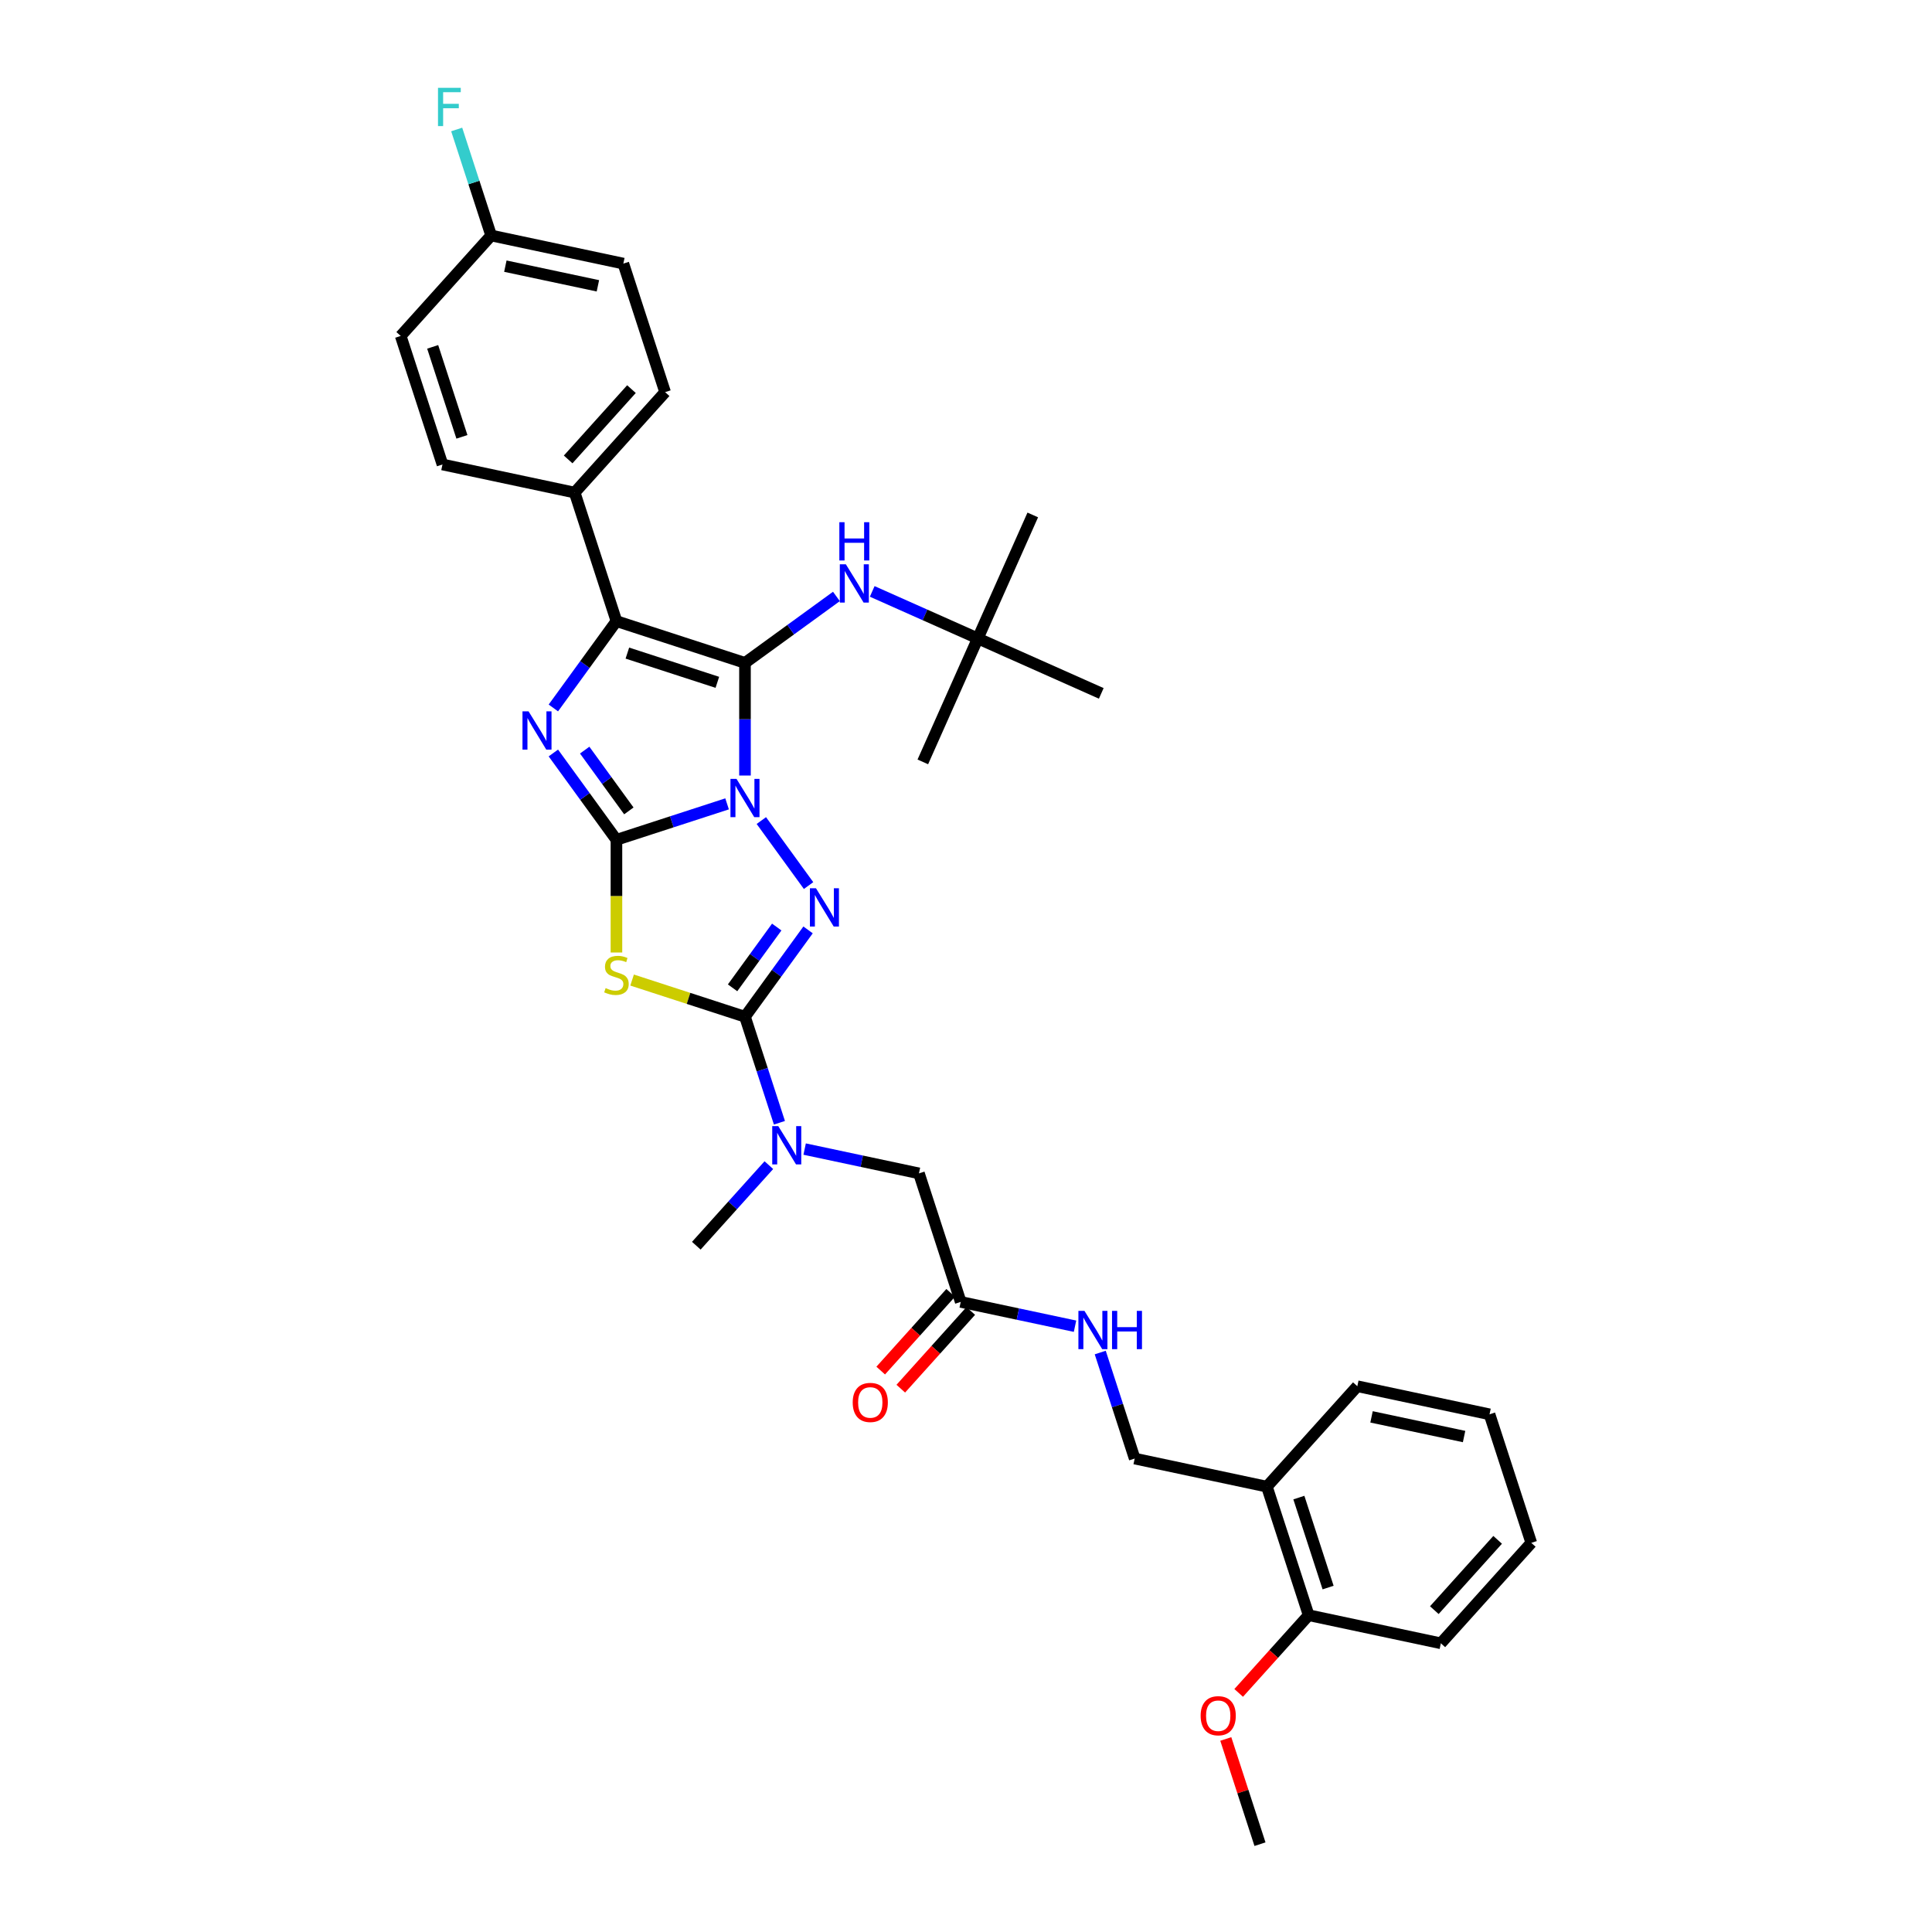 <?xml version='1.0' encoding='iso-8859-1'?>
<svg version='1.1' baseProfile='full'
              xmlns='http://www.w3.org/2000/svg'
                      xmlns:rdkit='http://www.rdkit.org/xml'
                      xmlns:xlink='http://www.w3.org/1999/xlink'
                  xml:space='preserve'
width='1000px' height='1000px' viewBox='0 0 1000 1000'>
<!-- END OF HEADER -->
<rect style='opacity:1.0;fill:#FFFFFF;stroke:none' width='1000' height='1000' x='0' y='0'> </rect>
<path class='bond-0' d='M 376.339,416.076 L 347.704,425.38' style='fill:none;fill-rule:evenodd;stroke:#0000FF;stroke-width:6px;stroke-linecap:butt;stroke-linejoin:miter;stroke-opacity:1' />
<path class='bond-0' d='M 347.704,425.38 L 319.069,434.684' style='fill:none;fill-rule:evenodd;stroke:#000000;stroke-width:6px;stroke-linecap:butt;stroke-linejoin:miter;stroke-opacity:1' />
<path class='bond-1' d='M 385.601,401.412 L 385.601,372.261' style='fill:none;fill-rule:evenodd;stroke:#0000FF;stroke-width:6px;stroke-linecap:butt;stroke-linejoin:miter;stroke-opacity:1' />
<path class='bond-1' d='M 385.601,372.261 L 385.601,343.11' style='fill:none;fill-rule:evenodd;stroke:#000000;stroke-width:6px;stroke-linecap:butt;stroke-linejoin:miter;stroke-opacity:1' />
<path class='bond-2' d='M 394.069,424.721 L 418.515,458.368' style='fill:none;fill-rule:evenodd;stroke:#0000FF;stroke-width:6px;stroke-linecap:butt;stroke-linejoin:miter;stroke-opacity:1' />
<path class='bond-3' d='M 319.069,434.684 L 302.743,412.213' style='fill:none;fill-rule:evenodd;stroke:#000000;stroke-width:6px;stroke-linecap:butt;stroke-linejoin:miter;stroke-opacity:1' />
<path class='bond-3' d='M 302.743,412.213 L 286.417,389.743' style='fill:none;fill-rule:evenodd;stroke:#0000FF;stroke-width:6px;stroke-linecap:butt;stroke-linejoin:miter;stroke-opacity:1' />
<path class='bond-3' d='M 325.49,419.719 L 314.062,403.99' style='fill:none;fill-rule:evenodd;stroke:#000000;stroke-width:6px;stroke-linecap:butt;stroke-linejoin:miter;stroke-opacity:1' />
<path class='bond-3' d='M 314.062,403.99 L 302.634,388.26' style='fill:none;fill-rule:evenodd;stroke:#0000FF;stroke-width:6px;stroke-linecap:butt;stroke-linejoin:miter;stroke-opacity:1' />
<path class='bond-4' d='M 319.069,434.684 L 319.069,463.849' style='fill:none;fill-rule:evenodd;stroke:#000000;stroke-width:6px;stroke-linecap:butt;stroke-linejoin:miter;stroke-opacity:1' />
<path class='bond-4' d='M 319.069,463.849 L 319.069,493.014' style='fill:none;fill-rule:evenodd;stroke:#CCCC00;stroke-width:6px;stroke-linecap:butt;stroke-linejoin:miter;stroke-opacity:1' />
<path class='bond-6' d='M 385.601,343.11 L 319.069,321.492' style='fill:none;fill-rule:evenodd;stroke:#000000;stroke-width:6px;stroke-linecap:butt;stroke-linejoin:miter;stroke-opacity:1' />
<path class='bond-6' d='M 371.298,353.173 L 324.725,338.041' style='fill:none;fill-rule:evenodd;stroke:#000000;stroke-width:6px;stroke-linecap:butt;stroke-linejoin:miter;stroke-opacity:1' />
<path class='bond-7' d='M 385.601,343.11 L 409.268,325.915' style='fill:none;fill-rule:evenodd;stroke:#000000;stroke-width:6px;stroke-linecap:butt;stroke-linejoin:miter;stroke-opacity:1' />
<path class='bond-7' d='M 409.268,325.915 L 432.935,308.719' style='fill:none;fill-rule:evenodd;stroke:#0000FF;stroke-width:6px;stroke-linecap:butt;stroke-linejoin:miter;stroke-opacity:1' />
<path class='bond-5' d='M 418.253,481.317 L 401.927,503.788' style='fill:none;fill-rule:evenodd;stroke:#0000FF;stroke-width:6px;stroke-linecap:butt;stroke-linejoin:miter;stroke-opacity:1' />
<path class='bond-5' d='M 401.927,503.788 L 385.601,526.259' style='fill:none;fill-rule:evenodd;stroke:#000000;stroke-width:6px;stroke-linecap:butt;stroke-linejoin:miter;stroke-opacity:1' />
<path class='bond-5' d='M 402.036,479.835 L 390.608,495.564' style='fill:none;fill-rule:evenodd;stroke:#0000FF;stroke-width:6px;stroke-linecap:butt;stroke-linejoin:miter;stroke-opacity:1' />
<path class='bond-5' d='M 390.608,495.564 L 379.18,511.294' style='fill:none;fill-rule:evenodd;stroke:#000000;stroke-width:6px;stroke-linecap:butt;stroke-linejoin:miter;stroke-opacity:1' />
<path class='bond-35' d='M 286.417,366.433 L 302.743,343.962' style='fill:none;fill-rule:evenodd;stroke:#0000FF;stroke-width:6px;stroke-linecap:butt;stroke-linejoin:miter;stroke-opacity:1' />
<path class='bond-35' d='M 302.743,343.962 L 319.069,321.492' style='fill:none;fill-rule:evenodd;stroke:#000000;stroke-width:6px;stroke-linecap:butt;stroke-linejoin:miter;stroke-opacity:1' />
<path class='bond-34' d='M 327.17,507.273 L 356.385,516.766' style='fill:none;fill-rule:evenodd;stroke:#CCCC00;stroke-width:6px;stroke-linecap:butt;stroke-linejoin:miter;stroke-opacity:1' />
<path class='bond-34' d='M 356.385,516.766 L 385.601,526.259' style='fill:none;fill-rule:evenodd;stroke:#000000;stroke-width:6px;stroke-linecap:butt;stroke-linejoin:miter;stroke-opacity:1' />
<path class='bond-8' d='M 385.601,526.259 L 394.517,553.698' style='fill:none;fill-rule:evenodd;stroke:#000000;stroke-width:6px;stroke-linecap:butt;stroke-linejoin:miter;stroke-opacity:1' />
<path class='bond-8' d='M 394.517,553.698 L 403.432,581.137' style='fill:none;fill-rule:evenodd;stroke:#0000FF;stroke-width:6px;stroke-linecap:butt;stroke-linejoin:miter;stroke-opacity:1' />
<path class='bond-9' d='M 319.069,321.492 L 297.451,254.959' style='fill:none;fill-rule:evenodd;stroke:#000000;stroke-width:6px;stroke-linecap:butt;stroke-linejoin:miter;stroke-opacity:1' />
<path class='bond-14' d='M 451.46,306.114 L 478.783,318.279' style='fill:none;fill-rule:evenodd;stroke:#0000FF;stroke-width:6px;stroke-linecap:butt;stroke-linejoin:miter;stroke-opacity:1' />
<path class='bond-14' d='M 478.783,318.279 L 506.106,330.444' style='fill:none;fill-rule:evenodd;stroke:#000000;stroke-width:6px;stroke-linecap:butt;stroke-linejoin:miter;stroke-opacity:1' />
<path class='bond-12' d='M 416.482,594.76 L 446.064,601.048' style='fill:none;fill-rule:evenodd;stroke:#0000FF;stroke-width:6px;stroke-linecap:butt;stroke-linejoin:miter;stroke-opacity:1' />
<path class='bond-12' d='M 446.064,601.048 L 475.647,607.336' style='fill:none;fill-rule:evenodd;stroke:#000000;stroke-width:6px;stroke-linecap:butt;stroke-linejoin:miter;stroke-opacity:1' />
<path class='bond-25' d='M 397.957,603.078 L 379.183,623.929' style='fill:none;fill-rule:evenodd;stroke:#0000FF;stroke-width:6px;stroke-linecap:butt;stroke-linejoin:miter;stroke-opacity:1' />
<path class='bond-25' d='M 379.183,623.929 L 360.409,644.78' style='fill:none;fill-rule:evenodd;stroke:#000000;stroke-width:6px;stroke-linecap:butt;stroke-linejoin:miter;stroke-opacity:1' />
<path class='bond-18' d='M 297.451,254.959 L 344.261,202.971' style='fill:none;fill-rule:evenodd;stroke:#000000;stroke-width:6px;stroke-linecap:butt;stroke-linejoin:miter;stroke-opacity:1' />
<path class='bond-18' d='M 294.075,237.799 L 326.842,201.407' style='fill:none;fill-rule:evenodd;stroke:#000000;stroke-width:6px;stroke-linecap:butt;stroke-linejoin:miter;stroke-opacity:1' />
<path class='bond-19' d='M 297.451,254.959 L 229.023,240.414' style='fill:none;fill-rule:evenodd;stroke:#000000;stroke-width:6px;stroke-linecap:butt;stroke-linejoin:miter;stroke-opacity:1' />
<path class='bond-10' d='M 497.265,673.869 L 475.647,607.336' style='fill:none;fill-rule:evenodd;stroke:#000000;stroke-width:6px;stroke-linecap:butt;stroke-linejoin:miter;stroke-opacity:1' />
<path class='bond-13' d='M 497.265,673.869 L 526.848,680.157' style='fill:none;fill-rule:evenodd;stroke:#000000;stroke-width:6px;stroke-linecap:butt;stroke-linejoin:miter;stroke-opacity:1' />
<path class='bond-13' d='M 526.848,680.157 L 556.431,686.445' style='fill:none;fill-rule:evenodd;stroke:#0000FF;stroke-width:6px;stroke-linecap:butt;stroke-linejoin:miter;stroke-opacity:1' />
<path class='bond-17' d='M 492.066,669.188 L 473.959,689.299' style='fill:none;fill-rule:evenodd;stroke:#000000;stroke-width:6px;stroke-linecap:butt;stroke-linejoin:miter;stroke-opacity:1' />
<path class='bond-17' d='M 473.959,689.299 L 455.851,709.41' style='fill:none;fill-rule:evenodd;stroke:#FF0000;stroke-width:6px;stroke-linecap:butt;stroke-linejoin:miter;stroke-opacity:1' />
<path class='bond-17' d='M 502.464,678.55 L 484.356,698.661' style='fill:none;fill-rule:evenodd;stroke:#000000;stroke-width:6px;stroke-linecap:butt;stroke-linejoin:miter;stroke-opacity:1' />
<path class='bond-17' d='M 484.356,698.661 L 466.249,718.772' style='fill:none;fill-rule:evenodd;stroke:#FF0000;stroke-width:6px;stroke-linecap:butt;stroke-linejoin:miter;stroke-opacity:1' />
<path class='bond-11' d='M 655.739,769.492 L 587.311,754.947' style='fill:none;fill-rule:evenodd;stroke:#000000;stroke-width:6px;stroke-linecap:butt;stroke-linejoin:miter;stroke-opacity:1' />
<path class='bond-16' d='M 655.739,769.492 L 677.357,836.025' style='fill:none;fill-rule:evenodd;stroke:#000000;stroke-width:6px;stroke-linecap:butt;stroke-linejoin:miter;stroke-opacity:1' />
<path class='bond-16' d='M 672.288,775.148 L 687.421,821.721' style='fill:none;fill-rule:evenodd;stroke:#000000;stroke-width:6px;stroke-linecap:butt;stroke-linejoin:miter;stroke-opacity:1' />
<path class='bond-26' d='M 655.739,769.492 L 702.549,717.504' style='fill:none;fill-rule:evenodd;stroke:#000000;stroke-width:6px;stroke-linecap:butt;stroke-linejoin:miter;stroke-opacity:1' />
<path class='bond-15' d='M 569.48,700.069 L 578.396,727.508' style='fill:none;fill-rule:evenodd;stroke:#0000FF;stroke-width:6px;stroke-linecap:butt;stroke-linejoin:miter;stroke-opacity:1' />
<path class='bond-15' d='M 578.396,727.508 L 587.311,754.947' style='fill:none;fill-rule:evenodd;stroke:#000000;stroke-width:6px;stroke-linecap:butt;stroke-linejoin:miter;stroke-opacity:1' />
<path class='bond-27' d='M 506.106,330.444 L 534.56,266.535' style='fill:none;fill-rule:evenodd;stroke:#000000;stroke-width:6px;stroke-linecap:butt;stroke-linejoin:miter;stroke-opacity:1' />
<path class='bond-28' d='M 506.106,330.444 L 477.652,394.353' style='fill:none;fill-rule:evenodd;stroke:#000000;stroke-width:6px;stroke-linecap:butt;stroke-linejoin:miter;stroke-opacity:1' />
<path class='bond-29' d='M 506.106,330.444 L 570.015,358.898' style='fill:none;fill-rule:evenodd;stroke:#000000;stroke-width:6px;stroke-linecap:butt;stroke-linejoin:miter;stroke-opacity:1' />
<path class='bond-24' d='M 677.357,836.025 L 659.249,856.135' style='fill:none;fill-rule:evenodd;stroke:#000000;stroke-width:6px;stroke-linecap:butt;stroke-linejoin:miter;stroke-opacity:1' />
<path class='bond-24' d='M 659.249,856.135 L 641.141,876.246' style='fill:none;fill-rule:evenodd;stroke:#FF0000;stroke-width:6px;stroke-linecap:butt;stroke-linejoin:miter;stroke-opacity:1' />
<path class='bond-30' d='M 677.357,836.025 L 745.785,850.569' style='fill:none;fill-rule:evenodd;stroke:#000000;stroke-width:6px;stroke-linecap:butt;stroke-linejoin:miter;stroke-opacity:1' />
<path class='bond-22' d='M 344.261,202.971 L 322.643,136.438' style='fill:none;fill-rule:evenodd;stroke:#000000;stroke-width:6px;stroke-linecap:butt;stroke-linejoin:miter;stroke-opacity:1' />
<path class='bond-21' d='M 229.023,240.414 L 207.405,173.881' style='fill:none;fill-rule:evenodd;stroke:#000000;stroke-width:6px;stroke-linecap:butt;stroke-linejoin:miter;stroke-opacity:1' />
<path class='bond-21' d='M 239.087,226.111 L 223.954,179.538' style='fill:none;fill-rule:evenodd;stroke:#000000;stroke-width:6px;stroke-linecap:butt;stroke-linejoin:miter;stroke-opacity:1' />
<path class='bond-20' d='M 254.215,121.893 L 207.405,173.881' style='fill:none;fill-rule:evenodd;stroke:#000000;stroke-width:6px;stroke-linecap:butt;stroke-linejoin:miter;stroke-opacity:1' />
<path class='bond-23' d='M 254.215,121.893 L 245.3,94.454' style='fill:none;fill-rule:evenodd;stroke:#000000;stroke-width:6px;stroke-linecap:butt;stroke-linejoin:miter;stroke-opacity:1' />
<path class='bond-23' d='M 245.3,94.454 L 236.384,67.015' style='fill:none;fill-rule:evenodd;stroke:#33CCCC;stroke-width:6px;stroke-linecap:butt;stroke-linejoin:miter;stroke-opacity:1' />
<path class='bond-36' d='M 254.215,121.893 L 322.643,136.438' style='fill:none;fill-rule:evenodd;stroke:#000000;stroke-width:6px;stroke-linecap:butt;stroke-linejoin:miter;stroke-opacity:1' />
<path class='bond-36' d='M 261.57,137.761 L 309.47,147.942' style='fill:none;fill-rule:evenodd;stroke:#000000;stroke-width:6px;stroke-linecap:butt;stroke-linejoin:miter;stroke-opacity:1' />
<path class='bond-31' d='M 634.47,900.087 L 643.317,927.316' style='fill:none;fill-rule:evenodd;stroke:#FF0000;stroke-width:6px;stroke-linecap:butt;stroke-linejoin:miter;stroke-opacity:1' />
<path class='bond-31' d='M 643.317,927.316 L 652.164,954.545' style='fill:none;fill-rule:evenodd;stroke:#000000;stroke-width:6px;stroke-linecap:butt;stroke-linejoin:miter;stroke-opacity:1' />
<path class='bond-32' d='M 702.549,717.504 L 770.977,732.049' style='fill:none;fill-rule:evenodd;stroke:#000000;stroke-width:6px;stroke-linecap:butt;stroke-linejoin:miter;stroke-opacity:1' />
<path class='bond-32' d='M 709.904,733.371 L 757.804,743.552' style='fill:none;fill-rule:evenodd;stroke:#000000;stroke-width:6px;stroke-linecap:butt;stroke-linejoin:miter;stroke-opacity:1' />
<path class='bond-37' d='M 745.785,850.569 L 792.595,798.581' style='fill:none;fill-rule:evenodd;stroke:#000000;stroke-width:6px;stroke-linecap:butt;stroke-linejoin:miter;stroke-opacity:1' />
<path class='bond-37' d='M 742.409,833.409 L 775.176,797.018' style='fill:none;fill-rule:evenodd;stroke:#000000;stroke-width:6px;stroke-linecap:butt;stroke-linejoin:miter;stroke-opacity:1' />
<path class='bond-33' d='M 770.977,732.049 L 792.595,798.581' style='fill:none;fill-rule:evenodd;stroke:#000000;stroke-width:6px;stroke-linecap:butt;stroke-linejoin:miter;stroke-opacity:1' />
<path  class='atom-0' d='M 381.222 403.16
L 387.714 413.654
Q 388.358 414.689, 389.393 416.564
Q 390.428 418.439, 390.484 418.551
L 390.484 403.16
L 393.115 403.16
L 393.115 422.972
L 390.4 422.972
L 383.433 411.499
Q 382.621 410.156, 381.754 408.617
Q 380.914 407.078, 380.662 406.602
L 380.662 422.972
L 378.088 422.972
L 378.088 403.16
L 381.222 403.16
' fill='#0000FF'/>
<path  class='atom-3' d='M 422.342 459.757
L 428.834 470.25
Q 429.477 471.286, 430.513 473.16
Q 431.548 475.035, 431.604 475.147
L 431.604 459.757
L 434.234 459.757
L 434.234 479.568
L 431.52 479.568
L 424.552 468.096
Q 423.741 466.752, 422.873 465.213
Q 422.034 463.674, 421.782 463.199
L 421.782 479.568
L 419.208 479.568
L 419.208 459.757
L 422.342 459.757
' fill='#0000FF'/>
<path  class='atom-4' d='M 273.57 368.182
L 280.062 378.676
Q 280.705 379.711, 281.741 381.586
Q 282.776 383.461, 282.832 383.573
L 282.832 368.182
L 285.462 368.182
L 285.462 387.994
L 282.748 387.994
L 275.78 376.521
Q 274.969 375.178, 274.101 373.639
Q 273.262 372.1, 273.01 371.624
L 273.01 387.994
L 270.436 387.994
L 270.436 368.182
L 273.57 368.182
' fill='#0000FF'/>
<path  class='atom-5' d='M 313.472 511.441
Q 313.696 511.525, 314.619 511.916
Q 315.543 512.308, 316.55 512.56
Q 317.586 512.784, 318.593 512.784
Q 320.468 512.784, 321.559 511.888
Q 322.65 510.965, 322.65 509.37
Q 322.65 508.279, 322.091 507.607
Q 321.559 506.936, 320.72 506.572
Q 319.88 506.208, 318.481 505.788
Q 316.718 505.257, 315.655 504.753
Q 314.619 504.249, 313.864 503.186
Q 313.136 502.123, 313.136 500.332
Q 313.136 497.841, 314.815 496.302
Q 316.522 494.763, 319.88 494.763
Q 322.175 494.763, 324.777 495.854
L 324.133 498.009
Q 321.755 497.03, 319.964 497.03
Q 318.033 497.03, 316.97 497.841
Q 315.907 498.625, 315.935 499.996
Q 315.935 501.059, 316.466 501.703
Q 317.026 502.346, 317.809 502.71
Q 318.621 503.074, 319.964 503.494
Q 321.755 504.053, 322.818 504.613
Q 323.882 505.173, 324.637 506.32
Q 325.421 507.439, 325.421 509.37
Q 325.421 512.112, 323.574 513.595
Q 321.755 515.051, 318.705 515.051
Q 316.942 515.051, 315.599 514.659
Q 314.284 514.295, 312.717 513.651
L 313.472 511.441
' fill='#CCCC00'/>
<path  class='atom-8' d='M 437.818 292.084
L 444.31 302.578
Q 444.954 303.613, 445.989 305.488
Q 447.025 307.363, 447.081 307.475
L 447.081 292.084
L 449.711 292.084
L 449.711 311.896
L 446.997 311.896
L 440.029 300.423
Q 439.217 299.08, 438.35 297.541
Q 437.511 296.002, 437.259 295.526
L 437.259 311.896
L 434.684 311.896
L 434.684 292.084
L 437.818 292.084
' fill='#0000FF'/>
<path  class='atom-8' d='M 434.446 270.291
L 437.133 270.291
L 437.133 278.714
L 447.263 278.714
L 447.263 270.291
L 449.949 270.291
L 449.949 290.103
L 447.263 290.103
L 447.263 280.953
L 437.133 280.953
L 437.133 290.103
L 434.446 290.103
L 434.446 270.291
' fill='#0000FF'/>
<path  class='atom-9' d='M 402.84 582.886
L 409.332 593.379
Q 409.976 594.415, 411.011 596.289
Q 412.046 598.164, 412.102 598.276
L 412.102 582.886
L 414.733 582.886
L 414.733 602.697
L 412.018 602.697
L 405.051 591.225
Q 404.239 589.881, 403.372 588.342
Q 402.532 586.803, 402.28 586.328
L 402.28 602.697
L 399.706 602.697
L 399.706 582.886
L 402.84 582.886
' fill='#0000FF'/>
<path  class='atom-14' d='M 561.314 678.508
L 567.806 689.002
Q 568.449 690.037, 569.485 691.912
Q 570.52 693.787, 570.576 693.899
L 570.576 678.508
L 573.207 678.508
L 573.207 698.32
L 570.492 698.32
L 563.524 686.847
Q 562.713 685.504, 561.846 683.965
Q 561.006 682.426, 560.754 681.95
L 560.754 698.32
L 558.18 698.32
L 558.18 678.508
L 561.314 678.508
' fill='#0000FF'/>
<path  class='atom-14' d='M 575.585 678.508
L 578.271 678.508
L 578.271 686.931
L 588.401 686.931
L 588.401 678.508
L 591.087 678.508
L 591.087 698.32
L 588.401 698.32
L 588.401 689.17
L 578.271 689.17
L 578.271 698.32
L 575.585 698.32
L 575.585 678.508
' fill='#0000FF'/>
<path  class='atom-18' d='M 441.361 725.913
Q 441.361 721.156, 443.711 718.498
Q 446.062 715.839, 450.455 715.839
Q 454.848 715.839, 457.199 718.498
Q 459.549 721.156, 459.549 725.913
Q 459.549 730.726, 457.171 733.469
Q 454.792 736.183, 450.455 736.183
Q 446.09 736.183, 443.711 733.469
Q 441.361 730.754, 441.361 725.913
M 450.455 733.944
Q 453.477 733.944, 455.1 731.93
Q 456.751 729.887, 456.751 725.913
Q 456.751 722.024, 455.1 720.065
Q 453.477 718.078, 450.455 718.078
Q 447.433 718.078, 445.782 720.037
Q 444.159 721.996, 444.159 725.913
Q 444.159 729.915, 445.782 731.93
Q 447.433 733.944, 450.455 733.944
' fill='#FF0000'/>
<path  class='atom-24' d='M 226.707 45.455
L 238.488 45.455
L 238.488 47.721
L 229.365 47.721
L 229.365 53.737
L 237.48 53.737
L 237.48 56.032
L 229.365 56.032
L 229.365 65.266
L 226.707 65.266
L 226.707 45.455
' fill='#33CCCC'/>
<path  class='atom-25' d='M 621.452 888.069
Q 621.452 883.312, 623.803 880.653
Q 626.153 877.995, 630.547 877.995
Q 634.94 877.995, 637.29 880.653
Q 639.641 883.312, 639.641 888.069
Q 639.641 892.882, 637.262 895.624
Q 634.884 898.338, 630.547 898.338
Q 626.181 898.338, 623.803 895.624
Q 621.452 892.91, 621.452 888.069
M 630.547 896.1
Q 633.569 896.1, 635.192 894.085
Q 636.843 892.042, 636.843 888.069
Q 636.843 884.179, 635.192 882.22
Q 633.569 880.233, 630.547 880.233
Q 627.525 880.233, 625.874 882.192
Q 624.251 884.151, 624.251 888.069
Q 624.251 892.07, 625.874 894.085
Q 627.525 896.1, 630.547 896.1
' fill='#FF0000'/>
</svg>
